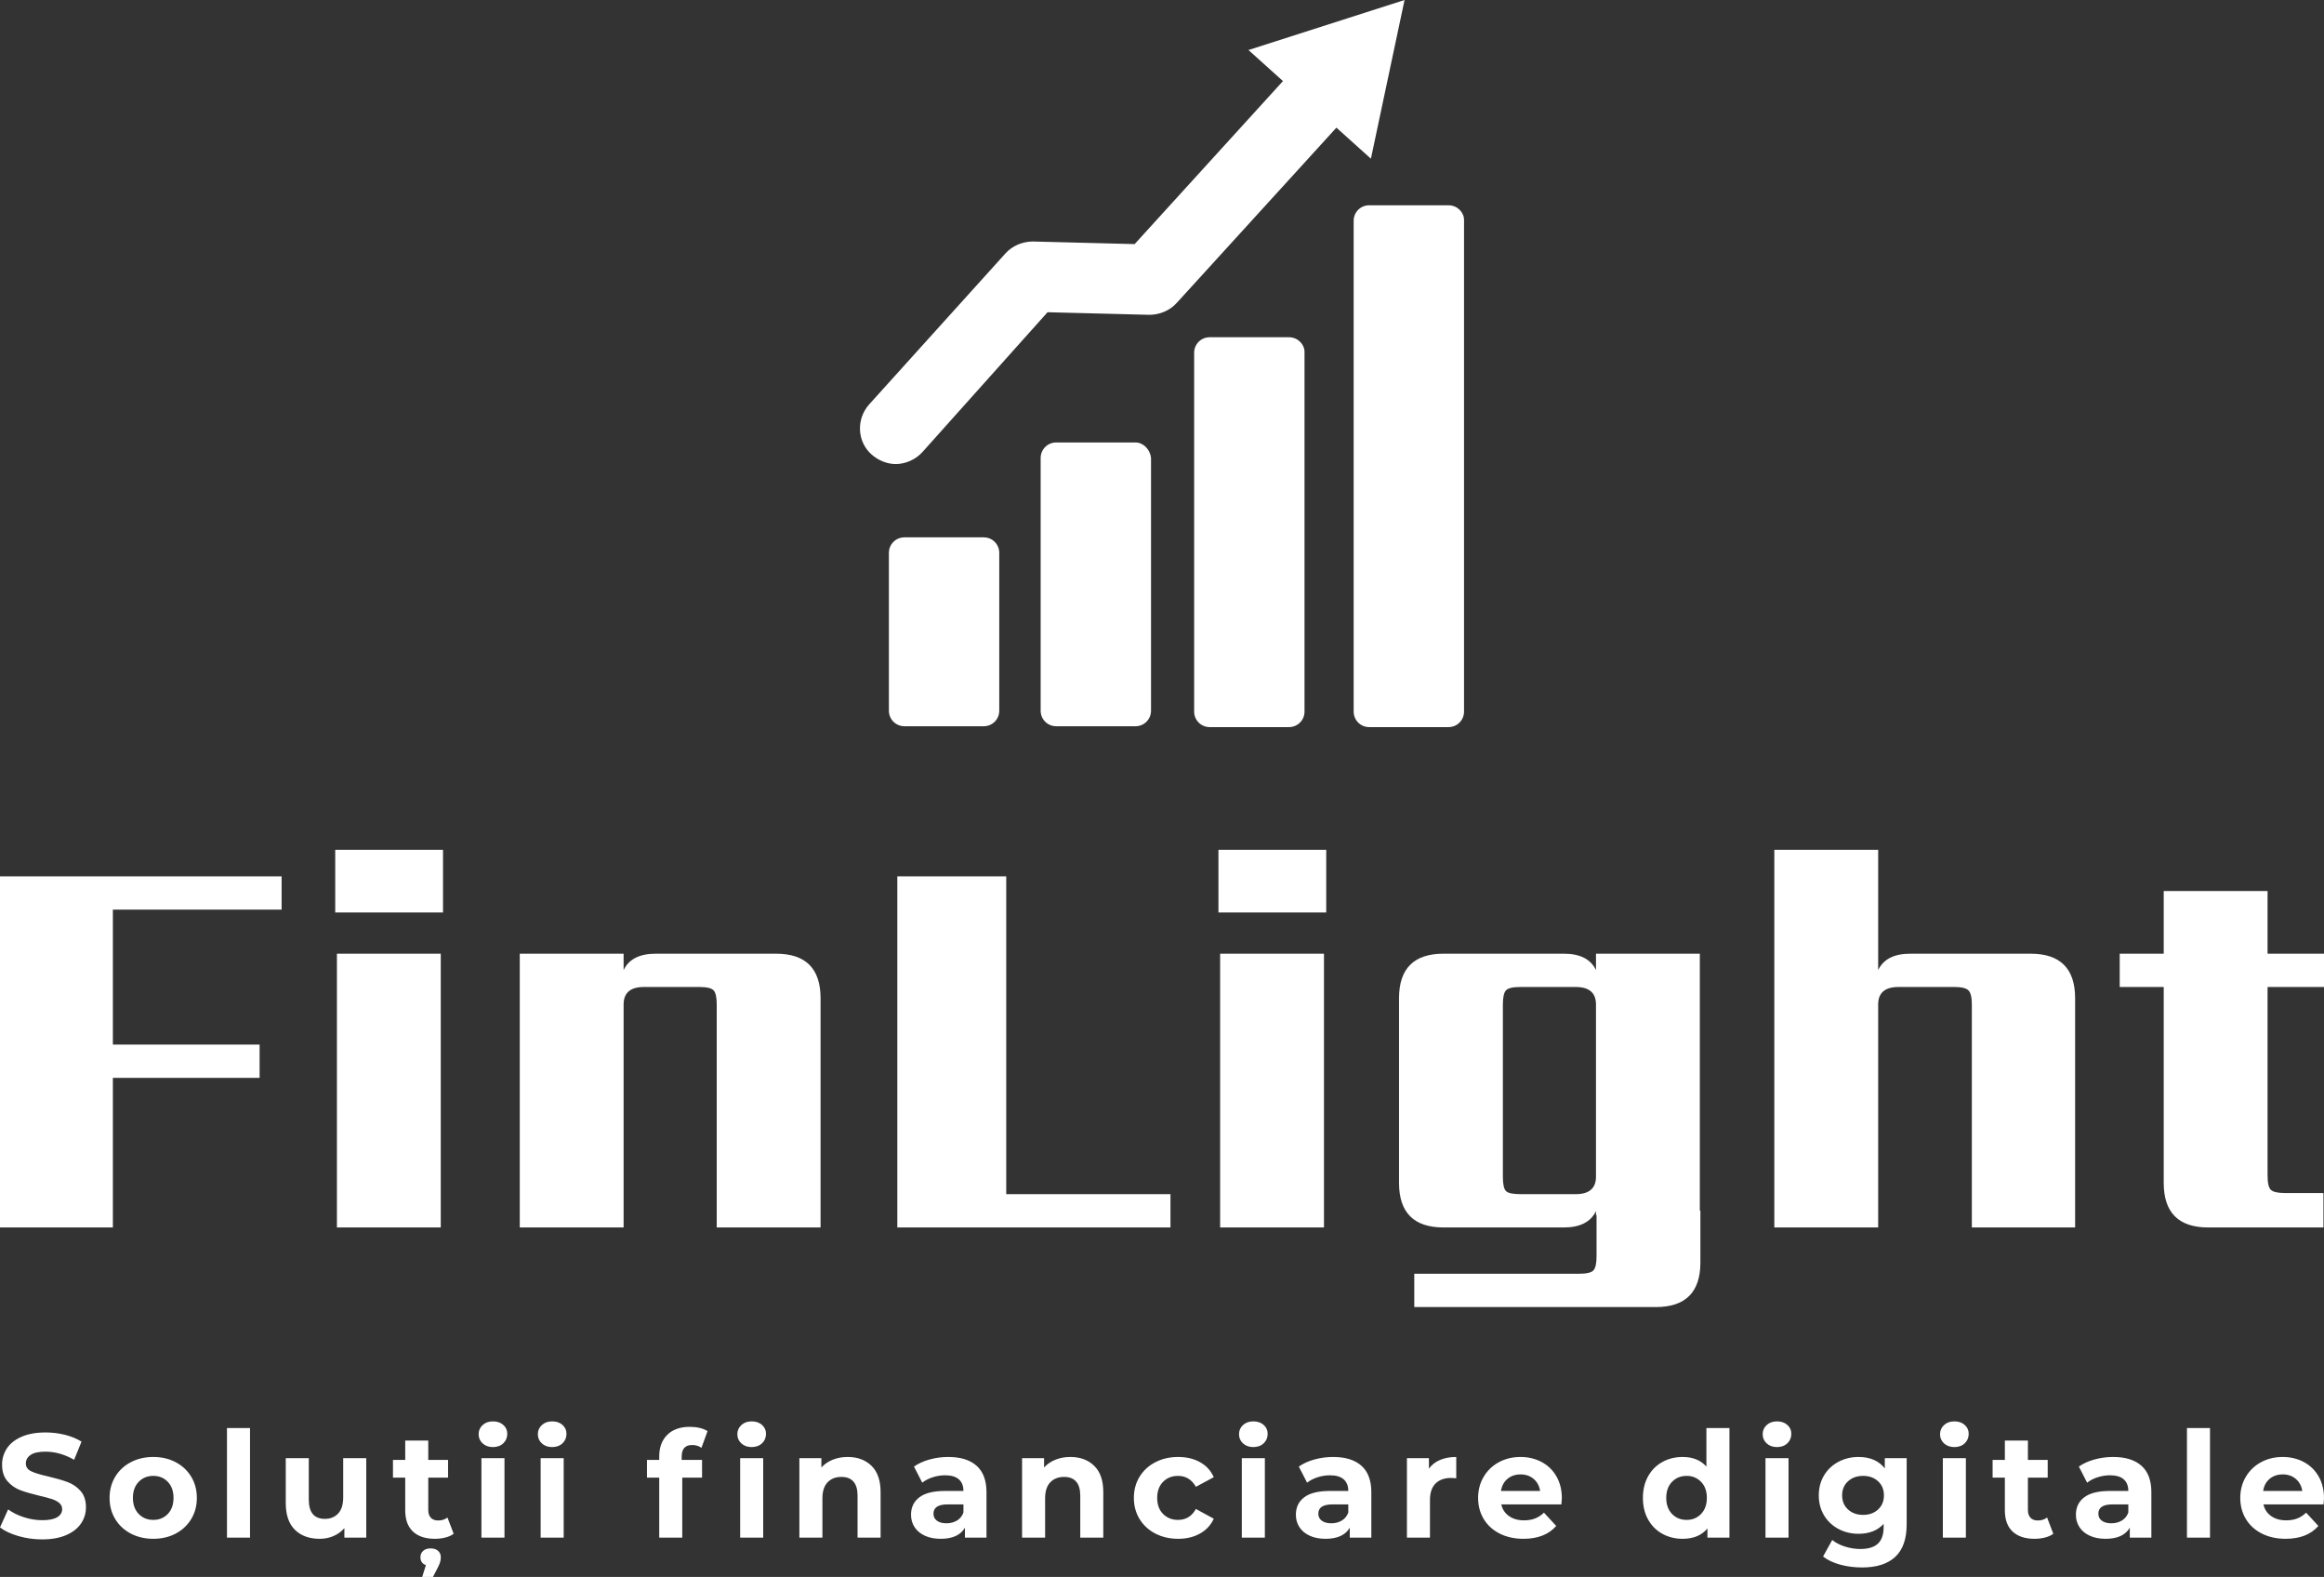 <svg viewBox="952.334 513.004 265.332 179.993" width="5000" height="3391.835" xmlns="http://www.w3.org/2000/svg" xmlns:xlink="http://www.w3.org/1999/xlink" preserveAspectRatio="none"><rect x="952.334" y="513.004" width="265.332" height="179.993" fill="#333333" stroke="none"/><defs></defs><style>.a6izo4zJpcolor {fill:#FFFFFF;fill-opacity:1;}.a6izo4zJpstrokeColor-str {stroke:#D9D9D9;stroke-opacity:1;}.aD6z1nYkhcolor {fill:#FFFFFF;fill-opacity:1;}.aD6z1nYkhstrokeColor-str {stroke:#D9D9D9;stroke-opacity:1;}.aIptOCySncolors-0 {fill:#FFFFFF;fill-opacity:1;}</style><g opacity="1" transform="rotate(0 1050.516 513.004)">
<svg width="68.968" height="82.993" x="1050.516" y="513.004" version="1.1" preserveAspectRatio="none" viewBox="13.645 7.9 70.055 84.3">
  <g transform="matrix(1 0 0 1 0 0)" class="aIptOCySncolors-0"><g><path d="M28,70.2h-9.2c-1,0-1.8,0.8-1.8,1.8v18.3c0,1,0.8,1.8,1.8,1.8H28c1,0,1.8-0.8,1.8-1.8V72   C29.8,71,29,70.2,28,70.2z M45.6,59.2h-9.2c-1,0-1.8,0.8-1.8,1.8v29.3c0,1,0.8,1.8,1.8,1.8h9.2c1,0,1.8-0.8,1.8-1.8V61   C47.3,60,46.5,59.2,45.6,59.2z M63.4,47h-9.2c-1,0-1.8,0.8-1.8,1.8v41.6c0,1,0.8,1.8,1.8,1.8h9.2c1,0,1.8-0.8,1.8-1.8V48.7   C65.2,47.8,64.4,47,63.4,47z M81.9,31.7h-9.2c-1,0-1.8,0.8-1.8,1.8v56.9c0,1,0.8,1.8,1.8,1.8h9.2c1,0,1.8-0.8,1.8-1.8V33.4   C83.7,32.5,82.9,31.7,81.9,31.7z M76.8,7.9l-18.1,5.8l4,3.6L45.5,36.2l-11.8-0.3c-1.2,0-2.4,0.5-3.2,1.4L14.7,54.8   c-1.5,1.7-1.4,4.3,0.3,5.8c0.8,0.7,1.8,1.1,2.8,1.1c1.1,0,2.3-0.5,3.1-1.4l14.5-16.2l11.8,0.3c1.2,0,2.4-0.5,3.2-1.4l18.5-20.3   l4,3.6L76.8,7.9z"></path></g></g>
</svg>
</g><g opacity="1" transform="rotate(0 952.334 675.242)">
<svg width="265.332" height="17.754" x="952.334" y="675.242" version="1.1" preserveAspectRatio="none" viewBox="1.12 -31.48 629.48 42.12">
  <g transform="matrix(1 0 0 1 0 0)" class="a6izo4zJpcolor"><path id="id-6izo4zJp27" d="M12.52 0.48Q9.20 0.48 6.10-0.42Q3-1.32 1.12-2.76L1.12-2.76L3.32-7.64Q5.12-6.32 7.60-5.52Q10.08-4.72 12.56-4.72L12.56-4.72Q15.32-4.72 16.64-5.54Q17.96-6.36 17.96-7.72L17.96-7.72Q17.96-8.72 17.18-9.38Q16.40-10.04 15.18-10.44Q13.96-10.84 11.88-11.32L11.88-11.32Q8.68-12.08 6.64-12.84Q4.60-13.60 3.14-15.28Q1.68-16.96 1.68-19.76L1.68-19.76Q1.68-22.20 3-24.18Q4.32-26.16 6.98-27.32Q9.64-28.48 13.48-28.48L13.48-28.48Q16.16-28.48 18.72-27.84Q21.28-27.20 23.20-26L23.20-26L21.20-21.08Q17.32-23.28 13.44-23.28L13.44-23.28Q10.72-23.28 9.42-22.40Q8.12-21.52 8.12-20.08L8.12-20.08Q8.12-18.64 9.62-17.94Q11.12-17.24 14.20-16.56L14.20-16.56Q17.40-15.80 19.44-15.04Q21.48-14.28 22.94-12.64Q24.40-11 24.40-8.20L24.40-8.20Q24.40-5.80 23.06-3.82Q21.72-1.84 19.04-0.68Q16.36 0.48 12.52 0.48L12.52 0.48Z M42.64 0.32Q39.24 0.32 36.54-1.10Q33.84-2.52 32.32-5.04Q30.80-7.56 30.80-10.76L30.80-10.76Q30.80-13.96 32.32-16.48Q33.84-19 36.54-20.42Q39.24-21.84 42.64-21.84L42.64-21.84Q46.04-21.84 48.72-20.42Q51.40-19 52.92-16.48Q54.44-13.96 54.44-10.76L54.44-10.76Q54.44-7.56 52.92-5.04Q51.40-2.52 48.72-1.10Q46.04 0.32 42.64 0.32L42.64 0.32ZM42.64-4.80Q45.04-4.80 46.58-6.42Q48.12-8.04 48.12-10.76L48.12-10.76Q48.12-13.48 46.58-15.10Q45.04-16.72 42.64-16.72L42.64-16.72Q40.24-16.72 38.68-15.10Q37.12-13.48 37.12-10.76L37.12-10.76Q37.12-8.04 38.68-6.42Q40.24-4.80 42.64-4.80L42.64-4.80Z M62.60 0L62.60-29.68L68.84-29.68L68.84 0L62.60 0Z M94.08-21.52L100.32-21.52L100.32 0L94.40 0L94.40-2.56Q93.16-1.16 91.44-0.42Q89.72 0.32 87.72 0.32L87.72 0.32Q83.48 0.32 81-2.12Q78.52-4.56 78.52-9.36L78.52-9.36L78.52-21.52L84.76-21.52L84.76-10.28Q84.76-5.08 89.12-5.08L89.12-5.08Q91.36-5.08 92.72-6.54Q94.08-8 94.08-10.88L94.08-10.88L94.08-21.52Z M122.32-5.44L124.00-1.04Q123.08-0.36 121.74-0.02Q120.40 0.32 118.92 0.32L118.92 0.32Q115.08 0.32 112.98-1.64Q110.88-3.60 110.88-7.40L110.88-7.40L110.88-16.24L107.56-16.24L107.56-21.04L110.88-21.04L110.88-26.28L117.12-26.28L117.12-21.04L122.48-21.04L122.48-16.24L117.12-16.24L117.12-7.48Q117.12-6.12 117.82-5.38Q118.52-4.64 119.80-4.64L119.80-4.64Q121.28-4.64 122.32-5.44L122.32-5.44ZM117.76 2.92Q119.04 2.92 119.78 3.58Q120.52 4.24 120.52 5.32L120.52 5.32Q120.52 6.56 119.80 7.92L119.80 7.92L118.40 10.64L115.48 10.64L116.48 7.44Q115.76 7.20 115.38 6.66Q115.00 6.12 115.00 5.32L115.00 5.32Q115.00 4.24 115.74 3.58Q116.48 2.92 117.76 2.92L117.76 2.92Z M131.52 0L131.52-21.52L137.76-21.52L137.76 0L131.52 0ZM134.64-24.52Q132.92-24.52 131.84-25.52Q130.76-26.52 130.76-28L130.76-28Q130.76-29.48 131.84-30.48Q132.92-31.48 134.64-31.48L134.64-31.48Q136.36-31.48 137.44-30.52Q138.52-29.56 138.52-28.12L138.52-28.12Q138.52-26.56 137.44-25.54Q136.36-24.52 134.64-24.52L134.64-24.52Z M147.56 0L147.56-21.52L153.80-21.52L153.80 0L147.56 0ZM150.68-24.52Q148.96-24.52 147.88-25.52Q146.80-26.52 146.80-28L146.80-28Q146.80-29.48 147.88-30.48Q148.96-31.48 150.68-31.48L150.68-31.48Q152.40-31.48 153.48-30.52Q154.56-29.56 154.56-28.12L154.56-28.12Q154.56-26.56 153.48-25.54Q152.40-24.52 150.68-24.52L150.68-24.52Z M185.76-21.96L185.76-21.04L191.28-21.04L191.28-16.24L185.92-16.24L185.92 0L179.68 0L179.68-16.24L176.36-16.24L176.36-21.04L179.68-21.04L179.68-22Q179.68-25.68 181.86-27.84Q184.04-30 188-30L188-30Q189.40-30 190.66-29.70Q191.92-29.40 192.76-28.84L192.76-28.84L191.12-24.32Q190.04-25.08 188.60-25.08L188.60-25.08Q185.76-25.08 185.76-21.96L185.76-21.96Z M201.60 0L201.60-21.52L207.84-21.52L207.84 0L201.60 0ZM204.72-24.52Q203.00-24.52 201.92-25.52Q200.84-26.52 200.84-28L200.84-28Q200.84-29.48 201.92-30.48Q203.00-31.48 204.72-31.48L204.72-31.48Q206.44-31.48 207.52-30.52Q208.60-29.56 208.60-28.12L208.60-28.12Q208.60-26.56 207.52-25.54Q206.44-24.52 204.72-24.52L204.72-24.52Z M230.72-21.84Q234.72-21.84 237.18-19.44Q239.64-17.04 239.64-12.32L239.64-12.32L239.64 0L233.40 0L233.40-11.36Q233.40-13.92 232.28-15.18Q231.16-16.44 229.04-16.44L229.04-16.44Q226.68-16.44 225.28-14.98Q223.88-13.52 223.88-10.64L223.88-10.64L223.88 0L217.64 0L217.64-21.52L223.60-21.52L223.60-19Q224.84-20.36 226.68-21.10Q228.52-21.84 230.72-21.84L230.72-21.84Z M257.96-21.84Q262.96-21.84 265.64-19.46Q268.32-17.08 268.32-12.28L268.32-12.28L268.32 0L262.48 0L262.48-2.68Q260.72 0.32 255.92 0.32L255.92 0.32Q253.44 0.32 251.62-0.52Q249.80-1.36 248.84-2.84Q247.88-4.32 247.88-6.20L247.88-6.20Q247.88-9.20 250.14-10.92Q252.40-12.64 257.12-12.64L257.12-12.64L262.08-12.64Q262.08-14.68 260.84-15.78Q259.60-16.88 257.12-16.88L257.12-16.88Q255.40-16.88 253.74-16.34Q252.08-15.80 250.92-14.88L250.92-14.88L248.68-19.24Q250.44-20.48 252.90-21.16Q255.36-21.84 257.96-21.84L257.96-21.84ZM257.48-3.88Q259.08-3.88 260.32-4.62Q261.56-5.36 262.08-6.80L262.08-6.80L262.08-9L257.80-9Q253.96-9 253.96-6.48L253.96-6.48Q253.96-5.28 254.90-4.58Q255.84-3.88 257.48-3.88L257.48-3.88Z M291.04-21.84Q295.04-21.84 297.50-19.44Q299.96-17.04 299.96-12.32L299.96-12.32L299.96 0L293.72 0L293.72-11.36Q293.72-13.92 292.60-15.18Q291.48-16.44 289.36-16.44L289.36-16.44Q287-16.44 285.60-14.98Q284.20-13.52 284.20-10.64L284.20-10.64L284.20 0L277.96 0L277.96-21.52L283.92-21.52L283.92-19Q285.16-20.36 287-21.10Q288.84-21.84 291.04-21.84L291.04-21.84Z M320.24 0.32Q316.80 0.32 314.06-1.10Q311.32-2.52 309.78-5.04Q308.24-7.56 308.24-10.76L308.24-10.76Q308.24-13.96 309.78-16.48Q311.32-19 314.06-20.42Q316.80-21.84 320.24-21.84L320.24-21.84Q323.64-21.84 326.18-20.42Q328.72-19 329.88-16.36L329.88-16.36L325.04-13.76Q323.36-16.72 320.20-16.72L320.20-16.72Q317.76-16.72 316.16-15.12Q314.56-13.52 314.56-10.76L314.56-10.76Q314.56-8 316.16-6.40Q317.76-4.80 320.20-4.80L320.20-4.80Q323.40-4.80 325.04-7.76L325.04-7.76L329.88-5.12Q328.72-2.56 326.18-1.12Q323.64 0.32 320.24 0.32L320.24 0.32Z M337.48 0L337.48-21.52L343.72-21.52L343.72 0L337.48 0ZM340.60-24.52Q338.88-24.52 337.80-25.52Q336.72-26.52 336.72-28L336.72-28Q336.72-29.48 337.80-30.48Q338.88-31.48 340.60-31.48L340.60-31.48Q342.32-31.48 343.40-30.52Q344.48-29.56 344.48-28.12L344.48-28.12Q344.48-26.56 343.40-25.54Q342.32-24.52 340.60-24.52L340.60-24.52Z M362.20-21.84Q367.20-21.84 369.88-19.46Q372.56-17.08 372.56-12.28L372.56-12.28L372.56 0L366.72 0L366.72-2.68Q364.96 0.32 360.16 0.32L360.16 0.32Q357.68 0.32 355.86-0.52Q354.04-1.36 353.08-2.84Q352.12-4.32 352.12-6.20L352.12-6.20Q352.12-9.20 354.38-10.92Q356.64-12.64 361.36-12.64L361.36-12.64L366.32-12.64Q366.32-14.68 365.08-15.78Q363.84-16.88 361.36-16.88L361.36-16.88Q359.64-16.88 357.98-16.34Q356.32-15.80 355.16-14.88L355.16-14.88L352.92-19.24Q354.68-20.48 357.14-21.16Q359.60-21.84 362.20-21.84L362.20-21.84ZM361.72-3.88Q363.32-3.88 364.56-4.62Q365.80-5.36 366.32-6.80L366.32-6.80L366.32-9L362.04-9Q358.20-9 358.20-6.48L358.20-6.48Q358.20-5.28 359.14-4.58Q360.08-3.88 361.72-3.88L361.72-3.88Z M388.16-18.68Q389.28-20.24 391.18-21.04Q393.08-21.84 395.56-21.84L395.56-21.84L395.56-16.08Q394.52-16.16 394.16-16.16L394.16-16.16Q391.48-16.16 389.96-14.66Q388.44-13.16 388.44-10.16L388.44-10.16L388.44 0L382.20 0L382.20-21.52L388.16-21.52L388.16-18.68Z M424.16-10.68Q424.16-10.56 424.04-9L424.04-9L407.76-9Q408.20-7 409.84-5.84Q411.48-4.68 413.92-4.68L413.92-4.68Q415.60-4.68 416.90-5.18Q418.20-5.68 419.32-6.76L419.32-6.76L422.64-3.16Q419.60 0.32 413.76 0.32L413.76 0.32Q410.12 0.32 407.32-1.10Q404.52-2.52 403-5.04Q401.48-7.56 401.48-10.76L401.48-10.76Q401.48-13.92 402.98-16.46Q404.48-19 407.10-20.42Q409.72-21.84 412.96-21.84L412.96-21.84Q416.12-21.84 418.68-20.48Q421.24-19.12 422.70-16.58Q424.16-14.04 424.16-10.68L424.16-10.68ZM413-17.12Q410.88-17.12 409.44-15.92Q408-14.72 407.68-12.64L407.68-12.64L418.28-12.64Q417.96-14.68 416.52-15.90Q415.08-17.12 413-17.12L413-17.12Z M463.32-29.68L469.56-29.68L469.56 0L463.60 0L463.60-2.48Q461.28 0.32 456.88 0.32L456.88 0.32Q453.84 0.32 451.38-1.04Q448.92-2.40 447.52-4.92Q446.12-7.44 446.12-10.76L446.12-10.76Q446.12-14.08 447.52-16.60Q448.92-19.12 451.38-20.48Q453.84-21.84 456.88-21.84L456.88-21.84Q461-21.84 463.32-19.24L463.32-19.24L463.32-29.68ZM457.96-4.80Q460.32-4.80 461.88-6.42Q463.44-8.04 463.44-10.76L463.44-10.76Q463.44-13.48 461.88-15.10Q460.32-16.72 457.96-16.72L457.96-16.72Q455.56-16.72 454-15.10Q452.44-13.48 452.44-10.76L452.44-10.76Q452.44-8.04 454-6.42Q455.56-4.80 457.96-4.80L457.96-4.80Z M479.32 0L479.32-21.52L485.56-21.52L485.56 0L479.32 0ZM482.44-24.52Q480.72-24.52 479.64-25.52Q478.56-26.52 478.56-28L478.56-28Q478.56-29.48 479.64-30.48Q480.72-31.48 482.44-31.48L482.44-31.48Q484.16-31.48 485.24-30.52Q486.32-29.56 486.32-28.12L486.32-28.12Q486.32-26.56 485.24-25.54Q484.16-24.52 482.44-24.52L482.44-24.52Z M511.64-21.52L517.56-21.52L517.56-3.60Q517.56 2.32 514.48 5.20Q511.40 8.08 505.48 8.08L505.48 8.08Q502.36 8.08 499.56 7.32Q496.76 6.56 494.92 5.12L494.92 5.12L497.40 0.64Q498.76 1.76 500.84 2.42Q502.92 3.08 505 3.08L505 3.08Q508.24 3.08 509.78 1.62Q511.32 0.16 511.32-2.80L511.32-2.80L511.32-3.72Q508.88-1.04 504.52-1.04L504.52-1.04Q501.56-1.04 499.10-2.34Q496.64-3.64 495.20-6Q493.76-8.36 493.76-11.44L493.76-11.44Q493.76-14.52 495.20-16.88Q496.64-19.24 499.10-20.54Q501.56-21.84 504.52-21.84L504.52-21.84Q509.20-21.84 511.64-18.76L511.64-18.76L511.64-21.52ZM505.76-6.16Q508.24-6.16 509.82-7.62Q511.40-9.08 511.40-11.44L511.40-11.44Q511.40-13.80 509.82-15.26Q508.24-16.72 505.76-16.72L505.76-16.72Q503.28-16.72 501.68-15.26Q500.08-13.80 500.08-11.44L500.08-11.44Q500.08-9.08 501.68-7.62Q503.28-6.16 505.76-6.16L505.76-6.16Z M527.36 0L527.36-21.52L533.60-21.52L533.60 0L527.36 0ZM530.48-24.52Q528.76-24.52 527.68-25.52Q526.60-26.52 526.60-28L526.60-28Q526.60-29.48 527.68-30.48Q528.76-31.48 530.48-31.48L530.48-31.48Q532.20-31.48 533.28-30.52Q534.36-29.56 534.36-28.12L534.36-28.12Q534.36-26.56 533.28-25.54Q532.20-24.52 530.48-24.52L530.48-24.52Z M555.60-5.44L557.28-1.04Q556.36-0.36 555.02-0.02Q553.68 0.32 552.20 0.32L552.20 0.32Q548.36 0.32 546.26-1.64Q544.16-3.60 544.16-7.40L544.16-7.40L544.16-16.24L540.84-16.24L540.84-21.04L544.16-21.04L544.16-26.28L550.40-26.28L550.40-21.04L555.76-21.04L555.76-16.24L550.40-16.24L550.40-7.48Q550.40-6.12 551.10-5.38Q551.80-4.64 553.08-4.64L553.08-4.64Q554.56-4.64 555.60-5.44L555.60-5.44Z M573.48-21.84Q578.48-21.84 581.16-19.46Q583.84-17.08 583.84-12.28L583.84-12.28L583.84 0L578 0L578-2.68Q576.24 0.32 571.44 0.32L571.44 0.32Q568.96 0.32 567.14-0.52Q565.32-1.36 564.36-2.84Q563.40-4.32 563.40-6.20L563.40-6.20Q563.40-9.20 565.66-10.92Q567.92-12.64 572.64-12.64L572.64-12.64L577.60-12.64Q577.60-14.68 576.36-15.78Q575.12-16.88 572.64-16.88L572.64-16.88Q570.92-16.88 569.26-16.34Q567.60-15.80 566.44-14.88L566.44-14.88L564.20-19.24Q565.96-20.48 568.42-21.16Q570.88-21.84 573.48-21.84L573.48-21.84ZM573-3.88Q574.60-3.88 575.84-4.62Q577.08-5.36 577.60-6.80L577.60-6.80L577.60-9L573.32-9Q569.48-9 569.48-6.48L569.48-6.48Q569.48-5.28 570.42-4.58Q571.36-3.88 573-3.88L573-3.88Z M593.48 0L593.48-29.68L599.72-29.68L599.72 0L593.48 0Z M630.60-10.68Q630.60-10.56 630.48-9L630.48-9L614.20-9Q614.64-7 616.28-5.84Q617.92-4.68 620.36-4.68L620.36-4.68Q622.04-4.68 623.34-5.18Q624.64-5.68 625.76-6.76L625.76-6.76L629.08-3.16Q626.04 0.32 620.20 0.32L620.20 0.32Q616.56 0.32 613.76-1.10Q610.96-2.52 609.44-5.04Q607.92-7.56 607.92-10.76L607.92-10.76Q607.92-13.92 609.42-16.46Q610.92-19 613.54-20.42Q616.16-21.84 619.40-21.84L619.40-21.84Q622.56-21.84 625.12-20.48Q627.68-19.12 629.14-16.58Q630.60-14.04 630.60-10.68L630.60-10.68ZM619.44-17.12Q617.32-17.12 615.88-15.92Q614.44-14.72 614.12-12.64L614.12-12.64L624.72-12.64Q624.40-14.68 622.96-15.90Q621.52-17.12 619.44-17.12L619.44-17.12Z"/></g>
</svg>
</g><g opacity="1" transform="rotate(0 952.334 610.004)">
<svg width="265.332" height="52.19" x="952.334" y="610.004" version="1.1" preserveAspectRatio="none" viewBox="3 -26.76 164.72 32.4">
  <g transform="matrix(1 0 0 1 0 0)" class="aD6z1nYkhcolor"><path id="id-D6z1nYkh8" d="M22.96-24.88L22.96-22.52L11-22.52L11-12.96L21.40-12.96L21.40-10.60L11-10.60L11 0L3 0L3-24.88L22.96-24.88Z M34.24-19.40L34.24 0L26.88 0L26.88-19.40L34.24-19.40ZM34.40-22.32L26.76-22.32L26.76-26.76L34.40-26.76L34.40-22.32Z M49.48-19.40L49.48-19.40L58-19.40Q61.16-19.40 61.16-16.24L61.16-16.24L61.16 0L53.80 0L53.80-15.80Q53.80-16.56 53.58-16.80Q53.36-17.04 52.56-17.04L52.56-17.04L48.64-17.04Q47.20-17.04 47.20-15.80L47.20-15.80L47.20 0L39.84 0L39.84-19.40L47.20-19.40L47.20-18.24Q47.76-19.40 49.48-19.40Z M74.32-24.88L74.32-2.36L85.96-2.36L85.96 0L66.60 0L66.60-24.88L74.32-24.88Z M96.84-19.40L96.84 0L89.48 0L89.48-19.40L96.84-19.40ZM97.00-22.32L89.36-22.32L89.36-26.76L97.00-26.76L97.00-22.32Z M110.76-2.36L110.76-2.36L114.68-2.36Q116.12-2.36 116.12-3.60L116.12-3.60L116.12-15.80Q116.12-17.04 114.68-17.04L114.68-17.04L110.76-17.04Q109.96-17.04 109.74-16.80Q109.52-16.56 109.52-15.80L109.52-15.80L109.52-3.60Q109.52-2.80 109.74-2.58Q109.96-2.36 110.76-2.36ZM123.48-19.40L123.48-1.20L123.52-1.20L123.52 2.48Q123.52 5.64 120.36 5.64L120.36 5.64L103.24 5.64L103.24 3.28L114.92 3.28Q115.72 3.28 115.94 3.04Q116.16 2.80 116.16 2.04L116.16 2.04L116.16-0.88L116.12-0.88L116.12-1.16Q115.56 0 113.84 0L113.84 0L105.32 0Q102.16 0 102.16-3.16L102.16-3.16L102.16-16.24Q102.16-19.40 105.32-19.40L105.32-19.40L113.84-19.40Q115.56-19.40 116.12-18.24L116.12-18.24L116.12-19.40L123.48-19.40Z M138.40-19.40L138.40-19.40L146.92-19.40Q150.08-19.40 150.08-16.24L150.08-16.24L150.08 0L142.76 0L142.76-15.80Q142.76-16.56 142.52-16.80Q142.28-17.04 141.52-17.04L141.52-17.04L137.56-17.04Q136.12-17.04 136.12-15.80L136.12-15.80L136.12 0L128.76 0L128.76-26.76L136.12-26.76L136.12-18.24Q136.68-19.40 138.40-19.40Z M167.72-19.40L167.72-17.04L163.72-17.04L163.72-3.68Q163.72-2.88 163.96-2.66Q164.20-2.44 164.96-2.44L164.96-2.44L167.68-2.44L167.68 0L159.52 0Q156.36 0 156.36-3.16L156.36-3.16L156.36-17.04L153.24-17.04L153.24-19.40L156.36-19.40L156.36-23.84L163.72-23.84L163.72-19.40L167.72-19.40Z"/></g>
</svg>
</g></svg>